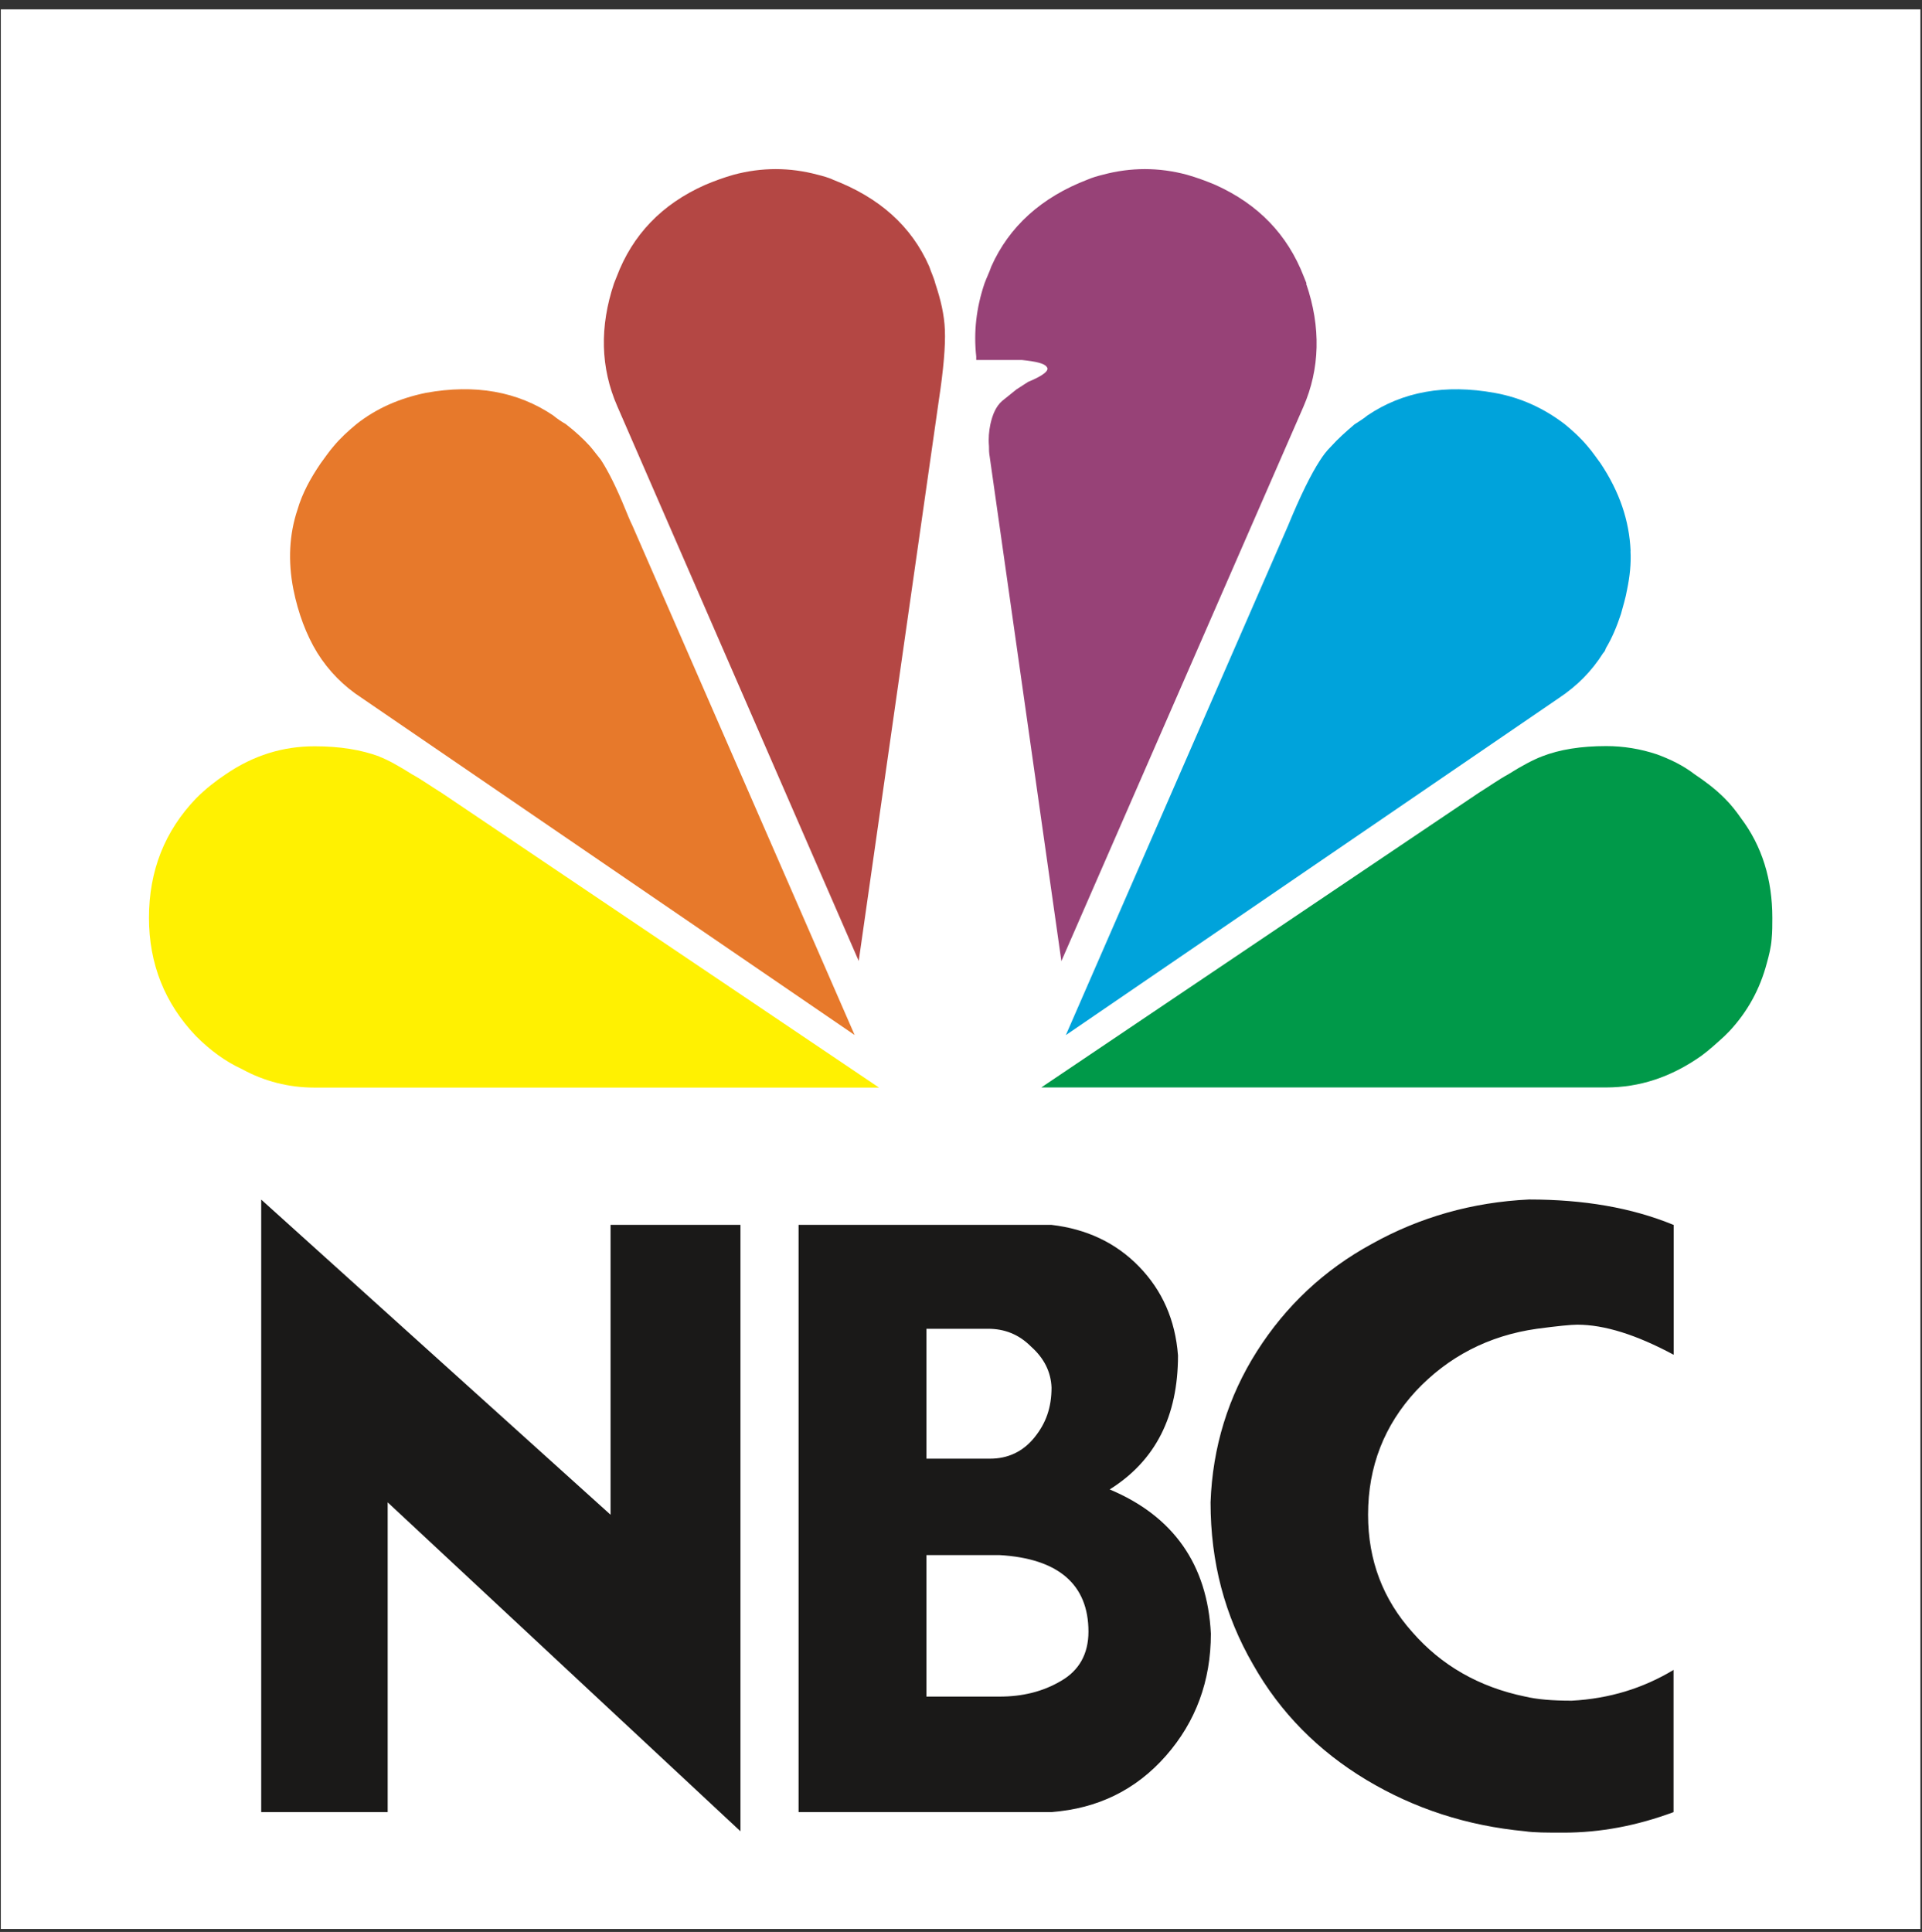 <svg xmlns="http://www.w3.org/2000/svg" viewBox="0 0 193 194">
  <rect x="0" y="0" width="193" height="194" fill="#333333" stroke="none"/>
  <g fill="none" fill-rule="evenodd">
    <path fill="#FFF" d="M.082.942h192.756v192.756H.082V.942z"/>
    <path fill="#FFF" d="M170.055 53.795l-.07-.344-.068-.41-.068-.41v-.34l-.07-.41-.14-.41-.07-.34-.07-.41-.14-.34-.07-.41-.14-.41-.07-.34-.14-.41-.14-.34-.14-.41-.14-.34-.21-.41-.14-.34-.14-.34-.21-.41-.14-.34-.41-.68-.21-.41-.21-.34-.42-.68-.21-.34-.28-.41-.21-.27-.07-.07-.07-.14-.06-.13-.14-.14-.07-.07-.14-.14-.07-.13-.14-.14-.07-.13-.14-.2-.14-.14-.14-.13-.07-.14-.14-.14-.14-.14-.14-.2-.21-.2-.21-.2-.21-.21-.21-.21-.14-.2-.21-.21-.2-.202-.21-.204-.21-.13-.2-.21-.21-.14-.205-.203-.207-.137-.21-.204-.206-.14-.27-.28-.27-.204-.28-.135-.27-.2-.55-.41-.274-.14-.28-.202-.27-.14-.34-.203-.272-.14-.27-.14-.34-.21-.28-.14-.28-.13-.35-.14-.276-.14-.35-.14-.273-.14-.34-.14-.346-.07-.276-.14-.348-.14-.343-.07-.34-.137-.27-.07-.34-.07-.34-.138-.34-.07-.34-.07-.34-.07-.35-.06-.62-.14-.55-.07-.62-.07-.55-.07-.62-.07-.55-.07h-2.88l-5.76.42-1.37-5.15-.206-.55-.132-.48-.07-.28-.134-.34-.07-.275-.07-.21-.07-.2-.07-.14-.067-.2-.21-.345-.21-.55-.21-.48-.28-.55-.278-.48-.275-.48-.55-.96-.34-.48-.275-.48-.346-.48-.34-.41-.35-.48-.34-.41-.41-.41-.35-.41-.42-.41-.41-.415-.41-.34-.41-.343-.48-.41-.41-.34-.48-.34-.41-.27-.48-.34-.48-.35-.48-.27-.48-.27-.55-.28-.48-.28-.55-.203-.48-.277-.34-.137-.205-.07-.204-.13-.27-.07-.202-.07-.27-.07-.2-.13-.28-.07-.21-.07-.202-.07-.28-.07-.21-.07-.27-.07-.21-.07-.27-.07-.206-.07-.34-.134-.34-.07-.34-.07-.41-.07-.34-.06-.41-.07-.346-.07-.34-.07-.41-.065h-.34l-.415-.07h-.34l-.34-.066h-2.27l-.41.07H113l-.34.07h-.41l-.343.07-.414.066-.35.07-.347.07-.41.065-.35.07-.34.068-.416.07-.27.14h-.21l-.14.07h-.14l-.13.07-.14.07h-.07l-.14.06h-.134l-.136.07h-.14l-.14.07-.14.07h-.14l-.277.14-.69.28-.55.203-.55.206-.48.277-.55.27-.48.28-.55.27-.48.27-.48.34-.48.274-.48.34-.48.344-.48.34-3.91 3.09-3.912-3.09-.48-.34-.42-.344-.48-.347-.48-.27-.48-.35-.48-.27-.55-.28-.48-.28-.55-.273-.48-.27-.55-.206-.55-.204-.75-.35-.34-.06-.07-.07h-.12l-.13-.07H85l-.135-.07h-.14l-.07-.07h-.14l-.14-.07h-.134l-.14-.07-.13-.07h-.21l-.34-.14-.34-.07-.34-.067-.34-.07-.41-.07-.34-.07-.41-.068-.69-.133h-.41l-.34-.07h-.41l-.35-.07h-2.26l-.34.07H76l-.342.07h-.345l-.412.07-.34.07-.41.07-.34.07-.34.066-.41.07-.34.07-.34.07-.41.14-.2.07-.2.066-.27.07-.2.07-.21.07-.27.07-.2.07-.2.07-.27.07-.2.135-.27.07-.2.07-.27.14-.21.07-.27.135-.27.07-.55.27-.48.276-.55.275-.48.28-.48.27-.48.28-.48.34-.48.27-.48.34-.412.34-.48.35-.41.345-.41.41-.414.34-.415.41-.826.83-.34.412-.69.82-.34.48-.348.41-.348.48-.27.48-.28.48-.34.48-.2.48-.275.48-.275.55-.206.48-.21.55-.21.34-.07.2-.07.14-.07.2-.067.21-.07.28-.14.344-.07.27-.134.48-.207.55-1.377 5.15-5.79-.39-.55-.07h-1.72l-.62.07h-.55l-.55.064-.62.07-.55.067-.55.07-.69.13-.41.067-.34.07-.344.064-.347.14-.28.06-.34.07-.35.14-.35.07-.27.13-.34.07-.28.13-.35.13-.35.07-.28.13-.34.13-.275.14-.277.14-.345.14-.28.205-.345.14-.28.14-.28.2-.27.134-.277.21-.346.14-.27.2-.27.14-.278.204-.28.21-.27.2-.27.21-.205.21-.273.135-.14.203-.204.137-.208.21-.21.14-.21.21-.2.202-.21.21-.2.13-.2.21-.21.21-.2.28-.21.204-.204.207-.208.27-.07.132h-.07l-.14.2-.14.14-.14.14-.14.14-.07.2-.27.28-.07.14-.14.14-.07.07-.07.132-.13.14-.07.14-.07.14-.14.13-.41.62-.07.14-.13.21-.136.21-.14.14-.07.21-.14.205-.07.2-.13.14-.13.2-.07.2-.14.21-.07.203-.14.204-.07.14-.07.21-.136.202-.07.203-.14.21-.07.2-.14.41-.14.203-.07.21-.14.41-.06.21-.07.21-.07.21-.07.28-.14.28-.07.346-.14.35-.07.34-.07.34-.06.343-.07.34-.07.34-.06.346-.07.345-.067.346v.347l-.07.34v.3l-.063.345v2.817l.07.34v.68l.07.34.065.34v.34l.07.34.07.34.07.41.07.34.07.27.07.27.14.54.07.27.07.34.07.27.07.28.066.27.07.28 1.72 5.28-4.81 2.61-.34.2-.34.2-.34.21-.34.21-.348.2-.205.2-.276.14-.27.202-.207.2-.27.14-.55.41-.205.21-.274.21-.28.203-.21.21-.27.27-.2.21-.277.204-.96.96-.35.41-.41.42-.34.48-.344.41-.68.96-.27.41-.34.48-.28.48-.28.55-.27.48-.21.48-.28.55-.21.48-.21.55-.2.48-.205.55-.136.55-.21.55-.27 1.1-.07.55-.14.55-.07.55-.137.55-.07.55v.55l-.07.62v.6l-.06.545v1.166l.07.55v.55l.07.62v.55l.07.55.13.55.065.55.14.55.07.55.27 1.1.2.55.14.544.21.48.21.55.2.48.2.55.273.48.2.55.55.96.27.48.34.48.276.48.34.48.35.41.34.48.34.41.416.41.345.48.48.48.274.27.21.13.138.2.21.14.203.13.14.2.21.14.2.13.137.14.202.13.21.2.14.14.2.133.41.27.136.14.2.136.21.14.202.14.2.14.14.07.2.132.205.132.206.14.21.14.21.07.206.14.2.14.21.07.21.14.205.07.14.14.21.07.34.205.278.132.27.13.344.14.275.134.34.14.27.13.344.07.34.14.28.14.348.07.34.07.27.14.35.07.34.06.34.14.276.07.34.06.345.07h.34l.34.07.27.07.345.07h.34l.35.07h.683l.35.07h131.5l.41-.07h.48l.41-.07h.41l.48-.07.416-.07.41-.067.48-.14.41-.07.41-.07.41-.14.42-.134.48-.14.41-.067.412-.21.41-.14.42-.14.41-.14.34-.21.41-.2.412-.133.41-.203.345-.208.41-.21.415-.27.34-.21.412-.2.34-.27.41-.21.42-.347.28-.21.21-.13.14-.13.21-.13.21-.138.14-.14.21-.136.21-.21.13-.14.2-.13.203-.14.136-.21.2-.133.346-.34.207-.21.68-.686.274-.27.2-.28.28-.27.203-.276.21-.27.21-.275.28-.28.207-.27.14-.27.2-.28.21-.28.2-.34.21-.274.13-.275.21-.346.14-.27.14-.27.21-.348.14-.27.133-.346.14-.27.14-.346.137-.276.14-.34.13-.28.14-.34.07-.274.13-.34.066-.347.14-.277.07-.34.14-.41.067-.277.07-.138v-.21l.07-.21v-.21l.07-.21.07-.21v-.14l.07-.21V96.3l.07-.21v-.28l.07-.21v-.21l.07-.21v-.55l.07-.14v-.894l.068-.14v-2.3l-.07-.48V89.8l-.14-.96-.063-.415-.07-.48-.07-.48-.07-.41-.14-.48-.07-.41-.14-.48-.14-.41-.14-.48-.132-.41-.14-.41-.14-.48-.21-.41-.14-.41-.21-.41-.822-1.65-.28-.41-.203-.41-.28-.34-.28-.41-.276-.34-.21-.34-.07-.13-.208-.203-.14-.21-.132-.137-.13-.207-.14-.21-.135-.132-.208-.2-.14-.14-.14-.206-.14-.138-.14-.14-.13-.21-.14-.14-.207-.14-.064-.14-.203-.21-.27-.21-.27-.273-.21-.21-.28-.21-.274-.28-.2-.2-.27-.21-.274-.21-.21-.21-.27-.14-.28-.2-.21-.21-.28-.14-.2-.21-.28-.14-.28-.21L173 72l-.27-.21-.34-.21-.34-.14-.34-.21-4.6-2.54 1.72-5.29.134-.41v-.2l.07-.14.07-.21v-.2l.07-.14.14-.42v-.2l.07-.204.07-.21v-.21l.14-.41v-.2l.07-.2.07-.35v-.34l.07-.27.06-.34v-.344l.07-.34v-.34l.07-.276v-.344l.07-.34v-2.2l-.07-.41v-.42"/>
    <path fill="#FFF101" d="M38.106 75.97c-1.853-.687-3.98-1.03-6.522-1.03-3.158 0-6.11.892-8.925 2.815-1.03.686-1.99 1.44-2.96 2.402-3.16 3.295-4.74 7.277-4.74 12.014 0 4.6 1.58 8.59 4.73 11.88 1.44 1.44 2.95 2.54 4.6 3.3 2.26 1.24 4.73 1.86 7.27 1.86h56.71l-43.93-29.6c-1.1-.68-2.06-1.37-2.95-1.85-1.3-.82-2.4-1.44-3.29-1.78"/>
    <path fill="#E7792B" d="M56.848 42.605c-.48-.275-.892-.55-1.305-.893-3.57-2.403-7.826-3.158-12.77-2.265-2.676.55-5.01 1.578-7 3.158-.825.686-1.58 1.373-2.267 2.196-.48.55-.892 1.17-1.304 1.72-1.03 1.51-1.853 3.02-2.334 4.67-.824 2.47-.96 5.15-.412 7.97.48 2.41 1.305 4.6 2.403 6.39 1.16 1.86 2.67 3.37 4.46 4.53l49.5 33.85L63.5 52.77c-.275-.55-.48-1.1-.686-1.58-.893-2.197-1.717-3.845-2.47-5.01-.345-.414-.688-.894-1.1-1.375-.687-.754-1.51-1.51-2.403-2.195"/>
    <path fill="#B44744" d="M83.622 18.027c-.48-.206-.96-.343-1.51-.48-2.815-.755-5.63-.755-8.445 0-.96.274-1.922.618-2.883 1.03-4.325 1.922-7.277 5.01-8.856 9.2-.07.205-.206.48-.274.686-1.442 4.325-1.373 8.443.343 12.357L86.23 96.496l8.033-56.225c.48-3.15.687-5.56.618-7.14-.06-1.51-.41-3.02-.96-4.66-.13-.55-.41-1.1-.61-1.71-1.78-4.05-5.01-6.93-9.68-8.72"/>
    <path fill="#009949" d="M151.45 77.755c-.892.48-1.853 1.167-2.952 1.853l-43.937 29.59h56.71c3.37 0 6.52-1.03 9.55-3.16.76-.55 1.51-1.236 2.34-1.99l.48-.48c1.86-1.99 3.09-4.257 3.78-6.866.21-.755.42-1.58.48-2.403.07-.69.07-1.45.07-2.13 0-3.85-1.03-7.21-3.16-10.03-.48-.69-1.02-1.38-1.64-1.99-.96-.96-1.99-1.72-3.02-2.41-1.17-.9-2.47-1.51-3.77-1.99-1.65-.55-3.36-.83-5.08-.83-2.54 0-4.67.34-6.45 1.03-.89.34-2.06.96-3.36 1.78"/>
    <path fill="#974277" d="M131.197 28.463c-.068-.206-.206-.48-.274-.687-1.648-4.257-4.6-7.277-8.856-9.2-.962-.41-1.922-.755-2.883-1.03-2.815-.754-5.63-.754-8.445 0-.55.138-1.03.275-1.51.48-4.67 1.786-7.9 4.738-9.68 8.72-.21.618-.49 1.167-.69 1.717-.83 2.47-1.1 4.874-.83 7.345v.344h4.6c1.37.137 2.26.343 2.47.686.34.343-.35.892-1.86 1.51l-1.17.755-1.45 1.168c-.62.55-.96 1.38-1.17 2.34-.14.69-.21 1.38-.14 2.2 0 .35 0 .62.07 1.03l7.2 50.67 24.31-55.68c1.64-3.77 1.78-7.96.27-12.35"/>
    <path fill="#00A3DB" d="M163.738 55.305c-.136-3.02-1.097-5.904-3.02-8.787-.412-.55-.824-1.167-1.305-1.717-.686-.82-1.44-1.51-2.265-2.19-2.06-1.58-4.394-2.68-7.07-3.16-4.944-.89-9.2-.14-12.77 2.27-.412.35-.893.62-1.305.9-.892.76-1.648 1.44-2.334 2.2-.49.48-.83.96-1.1 1.38-.9 1.37-1.99 3.57-3.23 6.59l-22.31 51.15 49.5-33.84c1.85-1.23 3.29-2.68 4.46-4.53.14-.13.2-.27.27-.48.62-1.03 1.1-2.19 1.51-3.43.2-.75.48-1.64.62-2.47.27-1.3.41-2.61.34-3.84"/>
    <path fill="#1A1918" d="M80.19 181.967v-58.97h25.4c3.502.41 6.454 1.784 8.788 4.186 2.334 2.404 3.64 5.355 3.913 8.925 0 6.11-2.26 10.572-6.86 13.456 6.39 2.677 9.82 7.552 10.16 14.485 0 4.73-1.51 8.85-4.53 12.28-3.02 3.43-6.86 5.28-11.46 5.63H80.2zm-41.26 0h-12.7v-61.51l35.08 31.647v-29.108h13.044v60.893L38.93 150.86v31.1zm129.133-58.97v13.043c-3.707-1.992-6.933-3.02-9.68-3.02-.617 0-1.99.136-4.05.41-4.874.688-8.925 2.815-12.15 6.248-3.16 3.432-4.807 7.55-4.807 12.426 0 4.6 1.51 8.513 4.463 11.808 2.88 3.296 6.65 5.492 11.32 6.453 1.16.274 2.68.412 4.67.412 3.77-.206 7.14-1.235 10.22-3.09v14.28c-3.71 1.373-7.35 2.06-11.05 2.06-1.65 0-2.95 0-3.85-.138-5.84-.55-11.12-2.27-15.93-5.15-4.81-2.89-8.65-6.73-11.4-11.61-2.82-4.88-4.26-10.23-4.26-16.27.2-5.56 1.78-10.64 4.66-15.17 2.88-4.53 6.73-8.17 11.53-10.78 4.8-2.68 10.09-4.19 15.79-4.46 5.49 0 10.3.82 14.48 2.54zm-75.036 33.158v14.21h7.346c2.266 0 4.325-.48 6.18-1.58 1.784-1.03 2.745-2.676 2.745-4.942 0-4.737-3.02-7.345-8.925-7.688h-7.346zm0-22.725v13.044h6.385c1.785 0 3.295-.686 4.462-2.128 1.167-1.44 1.717-3.02 1.717-5.01-.06-1.58-.75-2.954-2.06-4.12-1.23-1.236-2.67-1.786-4.32-1.786h-6.18z"/>
  </g>
</svg>